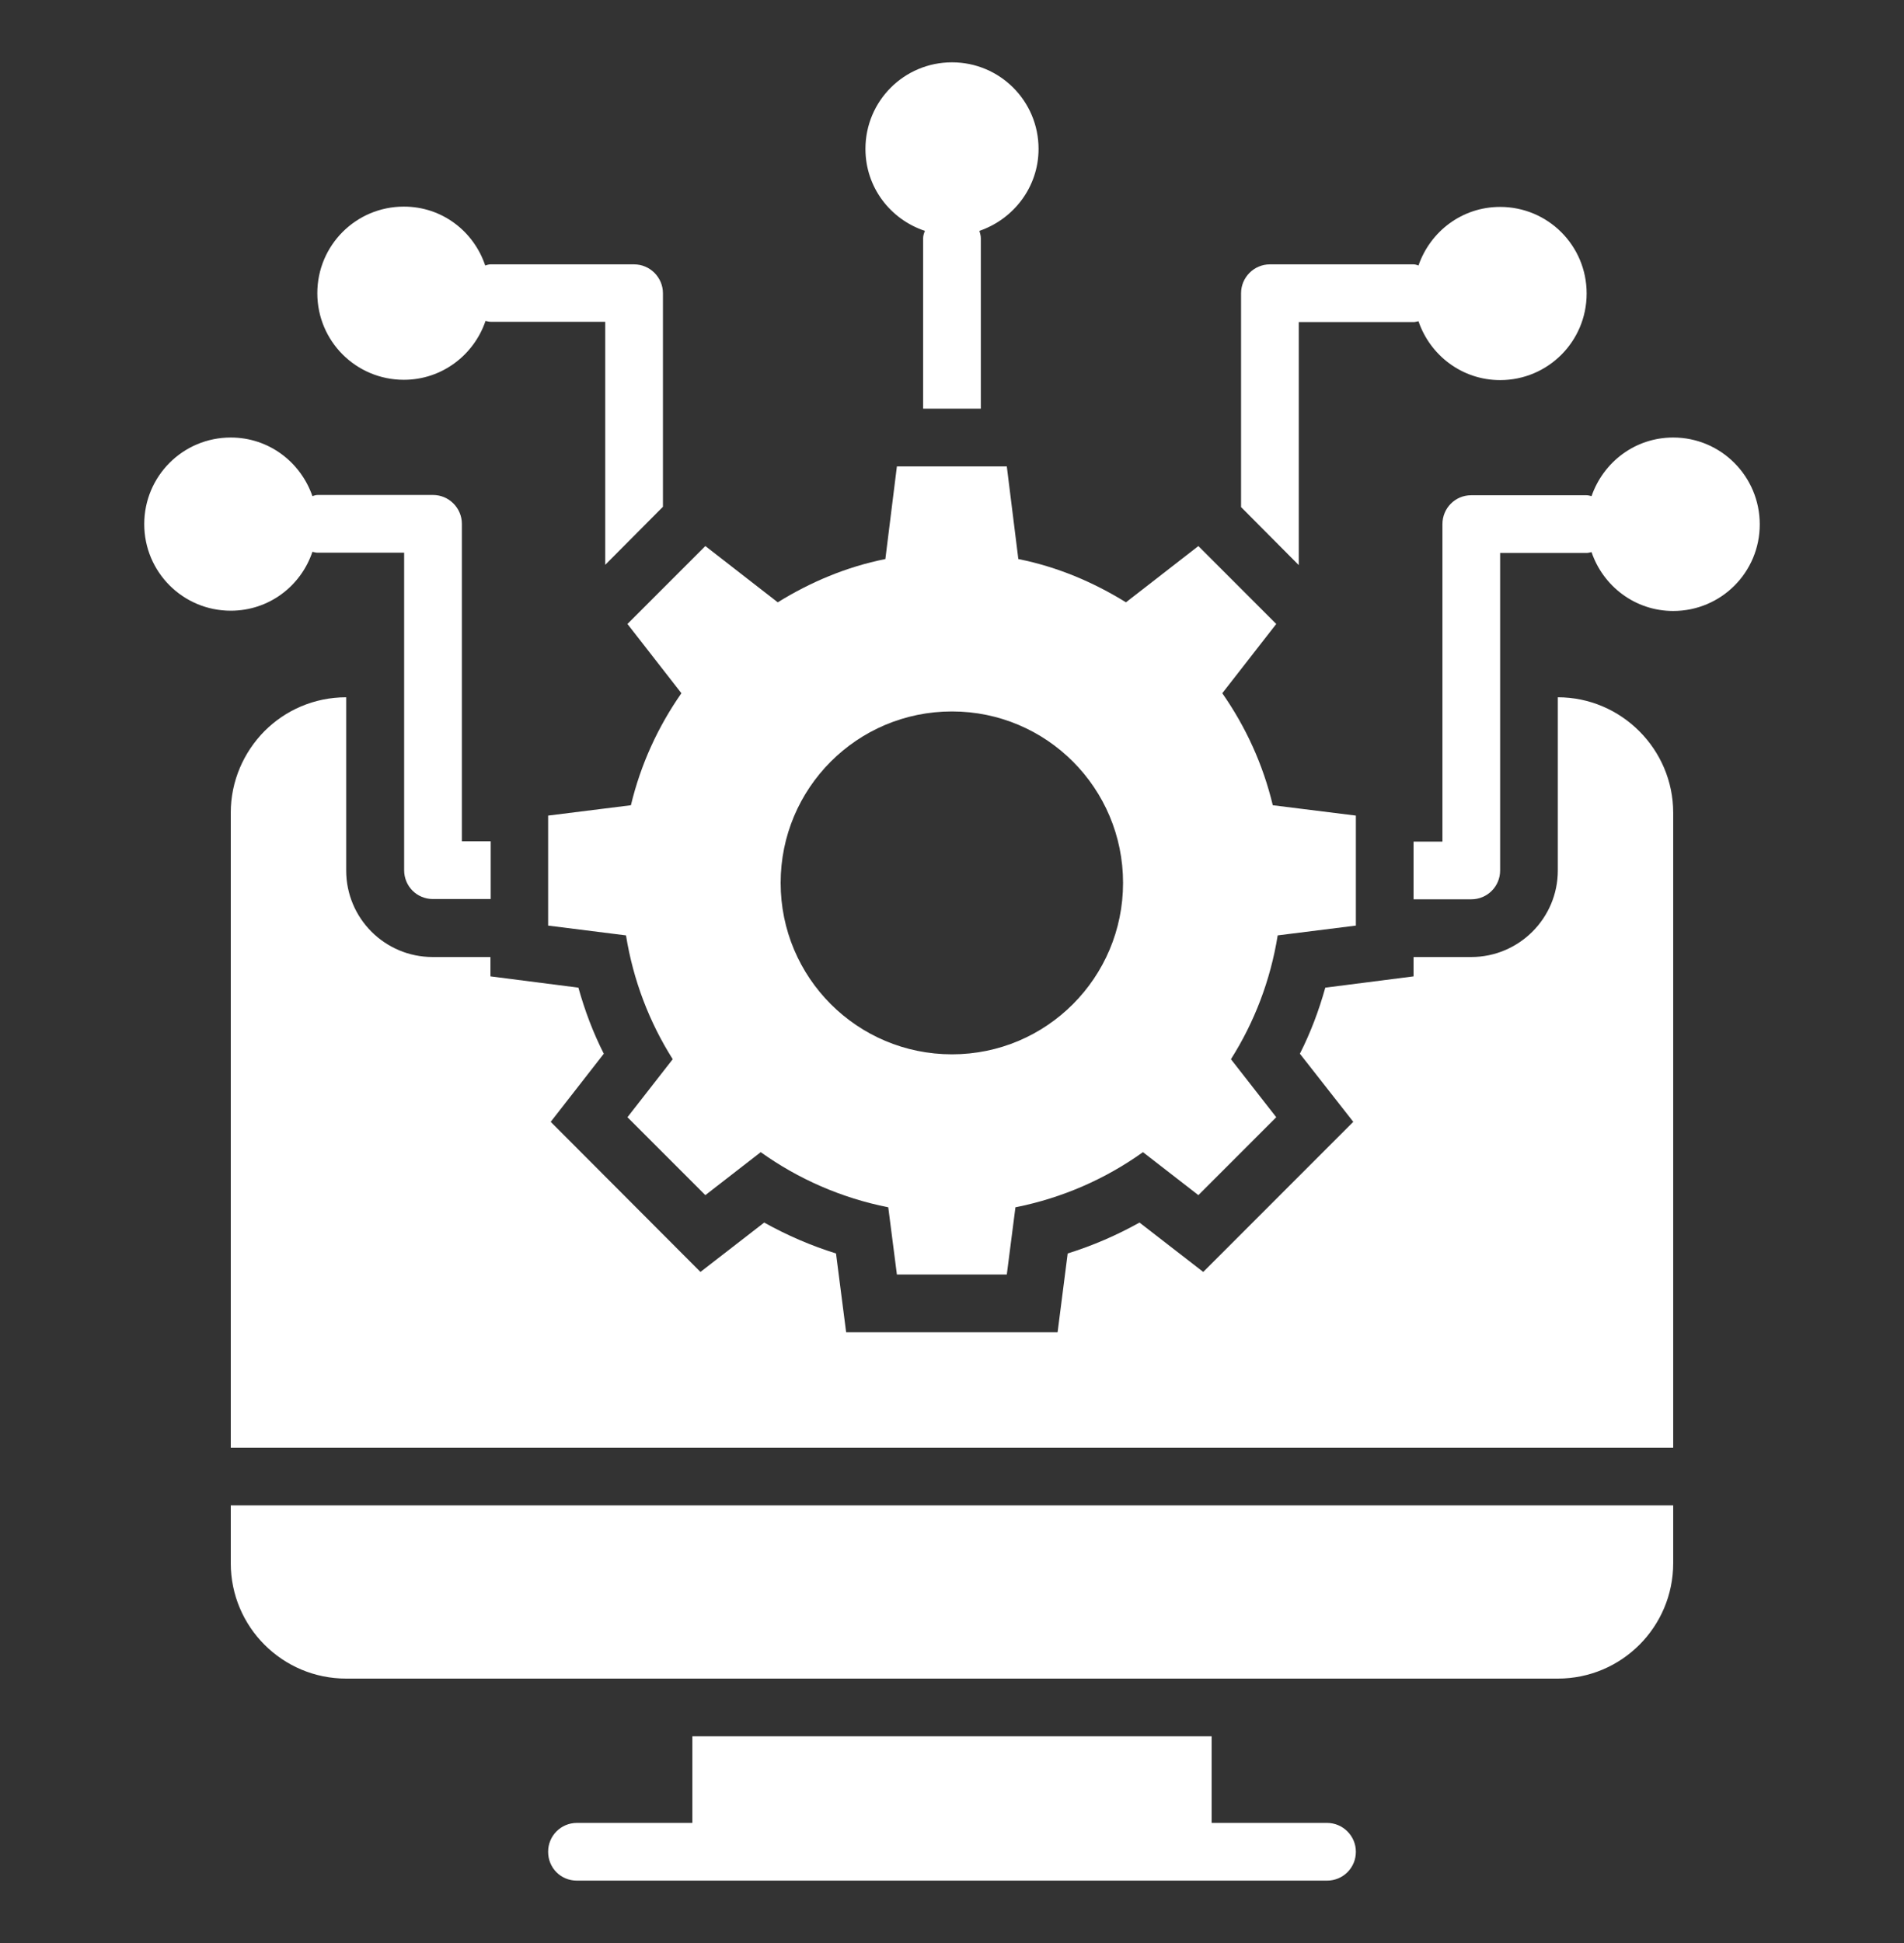<svg xmlns="http://www.w3.org/2000/svg" width="50" height="51" viewBox="0 0 50 51" fill="none"><rect x="0" y="0" width="50" height="51" fill="#333333" stroke="none"/><path d="M17.894 18.196C17.28 19.075 16.826 20.06 16.568 21.136L14.394 21.408V24.295L16.439 24.552C16.629 25.734 17.053 26.833 17.666 27.802L16.477 29.325L18.523 31.37L19.977 30.242C20.962 30.946 22.098 31.446 23.326 31.689L23.553 33.454H26.439L26.666 31.689C27.894 31.446 29.03 30.946 30.015 30.242L31.47 31.37L33.515 29.325L32.325 27.802C32.939 26.833 33.363 25.734 33.553 24.552L35.606 24.295V21.408L33.424 21.136C33.166 20.06 32.712 19.075 32.098 18.196L33.515 16.378L31.47 14.333L29.568 15.81C28.712 15.28 27.765 14.878 26.742 14.674L26.439 12.242H23.553L23.25 14.674C22.227 14.878 21.28 15.28 20.424 15.81L18.523 14.333L16.477 16.378L17.894 18.196ZM25 18.674C27.485 18.674 29.492 20.689 29.492 23.174C29.492 25.658 27.485 27.674 25 27.674C22.507 27.674 20.5 25.658 20.5 23.174C20.5 20.689 22.507 18.674 25 18.674Z" fill="white"></path><path d="M6.06 41.03C6.06 42.704 7.416 44.06 9.091 44.06H40.909C42.583 44.06 43.939 42.704 43.939 41.03V39.514H6.06V41.03Z" fill="white"></path><path d="M34.848 47.848H31.818V45.575H18.182V47.848H15.151C14.727 47.848 14.394 48.189 14.394 48.605C14.394 49.03 14.727 49.363 15.151 49.363H34.848C35.265 49.363 35.606 49.03 35.606 48.605C35.606 48.189 35.265 47.848 34.848 47.848Z" fill="white"></path><path d="M34.106 8.454H37.121C37.166 8.454 37.204 8.439 37.25 8.431C37.553 9.325 38.394 9.977 39.394 9.977C40.651 9.977 41.666 8.961 41.666 7.704C41.666 6.446 40.651 5.431 39.394 5.431C38.394 5.431 37.56 6.075 37.25 6.969C37.212 6.954 37.166 6.939 37.121 6.939H33.348C32.932 6.939 32.591 7.28 32.591 7.696V13.31L34.106 14.833V8.454Z" fill="white"></path><path d="M43.939 11.484C42.939 11.484 42.106 12.128 41.795 13.022C41.75 13.014 41.712 12.999 41.666 12.999H38.636C38.212 12.999 37.879 13.34 37.879 13.757V22.09H37.121V23.605H38.636C39.053 23.605 39.394 23.272 39.394 22.848V14.514H41.666C41.712 14.514 41.75 14.499 41.795 14.492C42.098 15.386 42.939 16.037 43.939 16.037C45.197 16.037 46.212 15.022 46.212 13.764C46.212 12.507 45.197 11.484 43.939 11.484Z" fill="white"></path><path d="M8.204 14.484C8.25 14.492 8.288 14.507 8.341 14.507H10.613V22.84C10.613 23.264 10.947 23.598 11.371 23.598H12.886V22.083H12.129V13.749C12.129 13.333 11.788 12.992 11.371 12.992H8.341C8.295 12.992 8.25 13.007 8.204 13.022C7.894 12.128 7.06 11.484 6.06 11.484C4.803 11.484 3.788 12.499 3.788 13.757C3.788 15.014 4.803 16.03 6.06 16.03C7.06 16.03 7.901 15.386 8.204 14.484Z" fill="white"></path><path d="M10.606 9.969C11.606 9.969 12.447 9.317 12.75 8.424C12.795 8.431 12.833 8.446 12.886 8.446H15.894V14.825L17.409 13.302V7.696C17.409 7.28 17.068 6.939 16.651 6.939H12.879C12.833 6.939 12.788 6.954 12.742 6.969C12.439 6.067 11.606 5.423 10.606 5.423C9.348 5.423 8.333 6.439 8.333 7.696C8.333 8.954 9.348 9.969 10.606 9.969Z" fill="white"></path><path d="M24.288 6.06C24.265 6.12 24.242 6.181 24.242 6.249V10.726H25.757V6.249C25.757 6.181 25.735 6.12 25.72 6.06C26.621 5.749 27.273 4.908 27.273 3.908C27.273 2.651 26.257 1.636 25 1.636C23.742 1.636 22.727 2.651 22.727 3.908C22.727 4.916 23.379 5.757 24.288 6.06Z" fill="white"></path><path d="M40.909 18.302V22.848C40.909 24.105 39.886 25.12 38.636 25.12H37.121V25.628L34.803 25.924C34.636 26.522 34.416 27.105 34.136 27.658L35.538 29.446L31.598 33.386L29.924 32.09C29.326 32.423 28.697 32.696 28.038 32.901L27.773 34.969H22.22L21.954 32.901C21.295 32.696 20.666 32.423 20.068 32.09L18.394 33.386L14.462 29.446L15.856 27.658C15.575 27.105 15.356 26.522 15.189 25.924L12.879 25.628V25.12H11.363C10.106 25.12 9.091 24.105 9.091 22.848V18.302C8.25 18.302 7.492 18.643 6.947 19.189C6.401 19.742 6.06 20.499 6.06 21.333V37.999H43.939V21.333C43.939 19.666 42.575 18.302 40.909 18.302Z" fill="white"></path></svg>